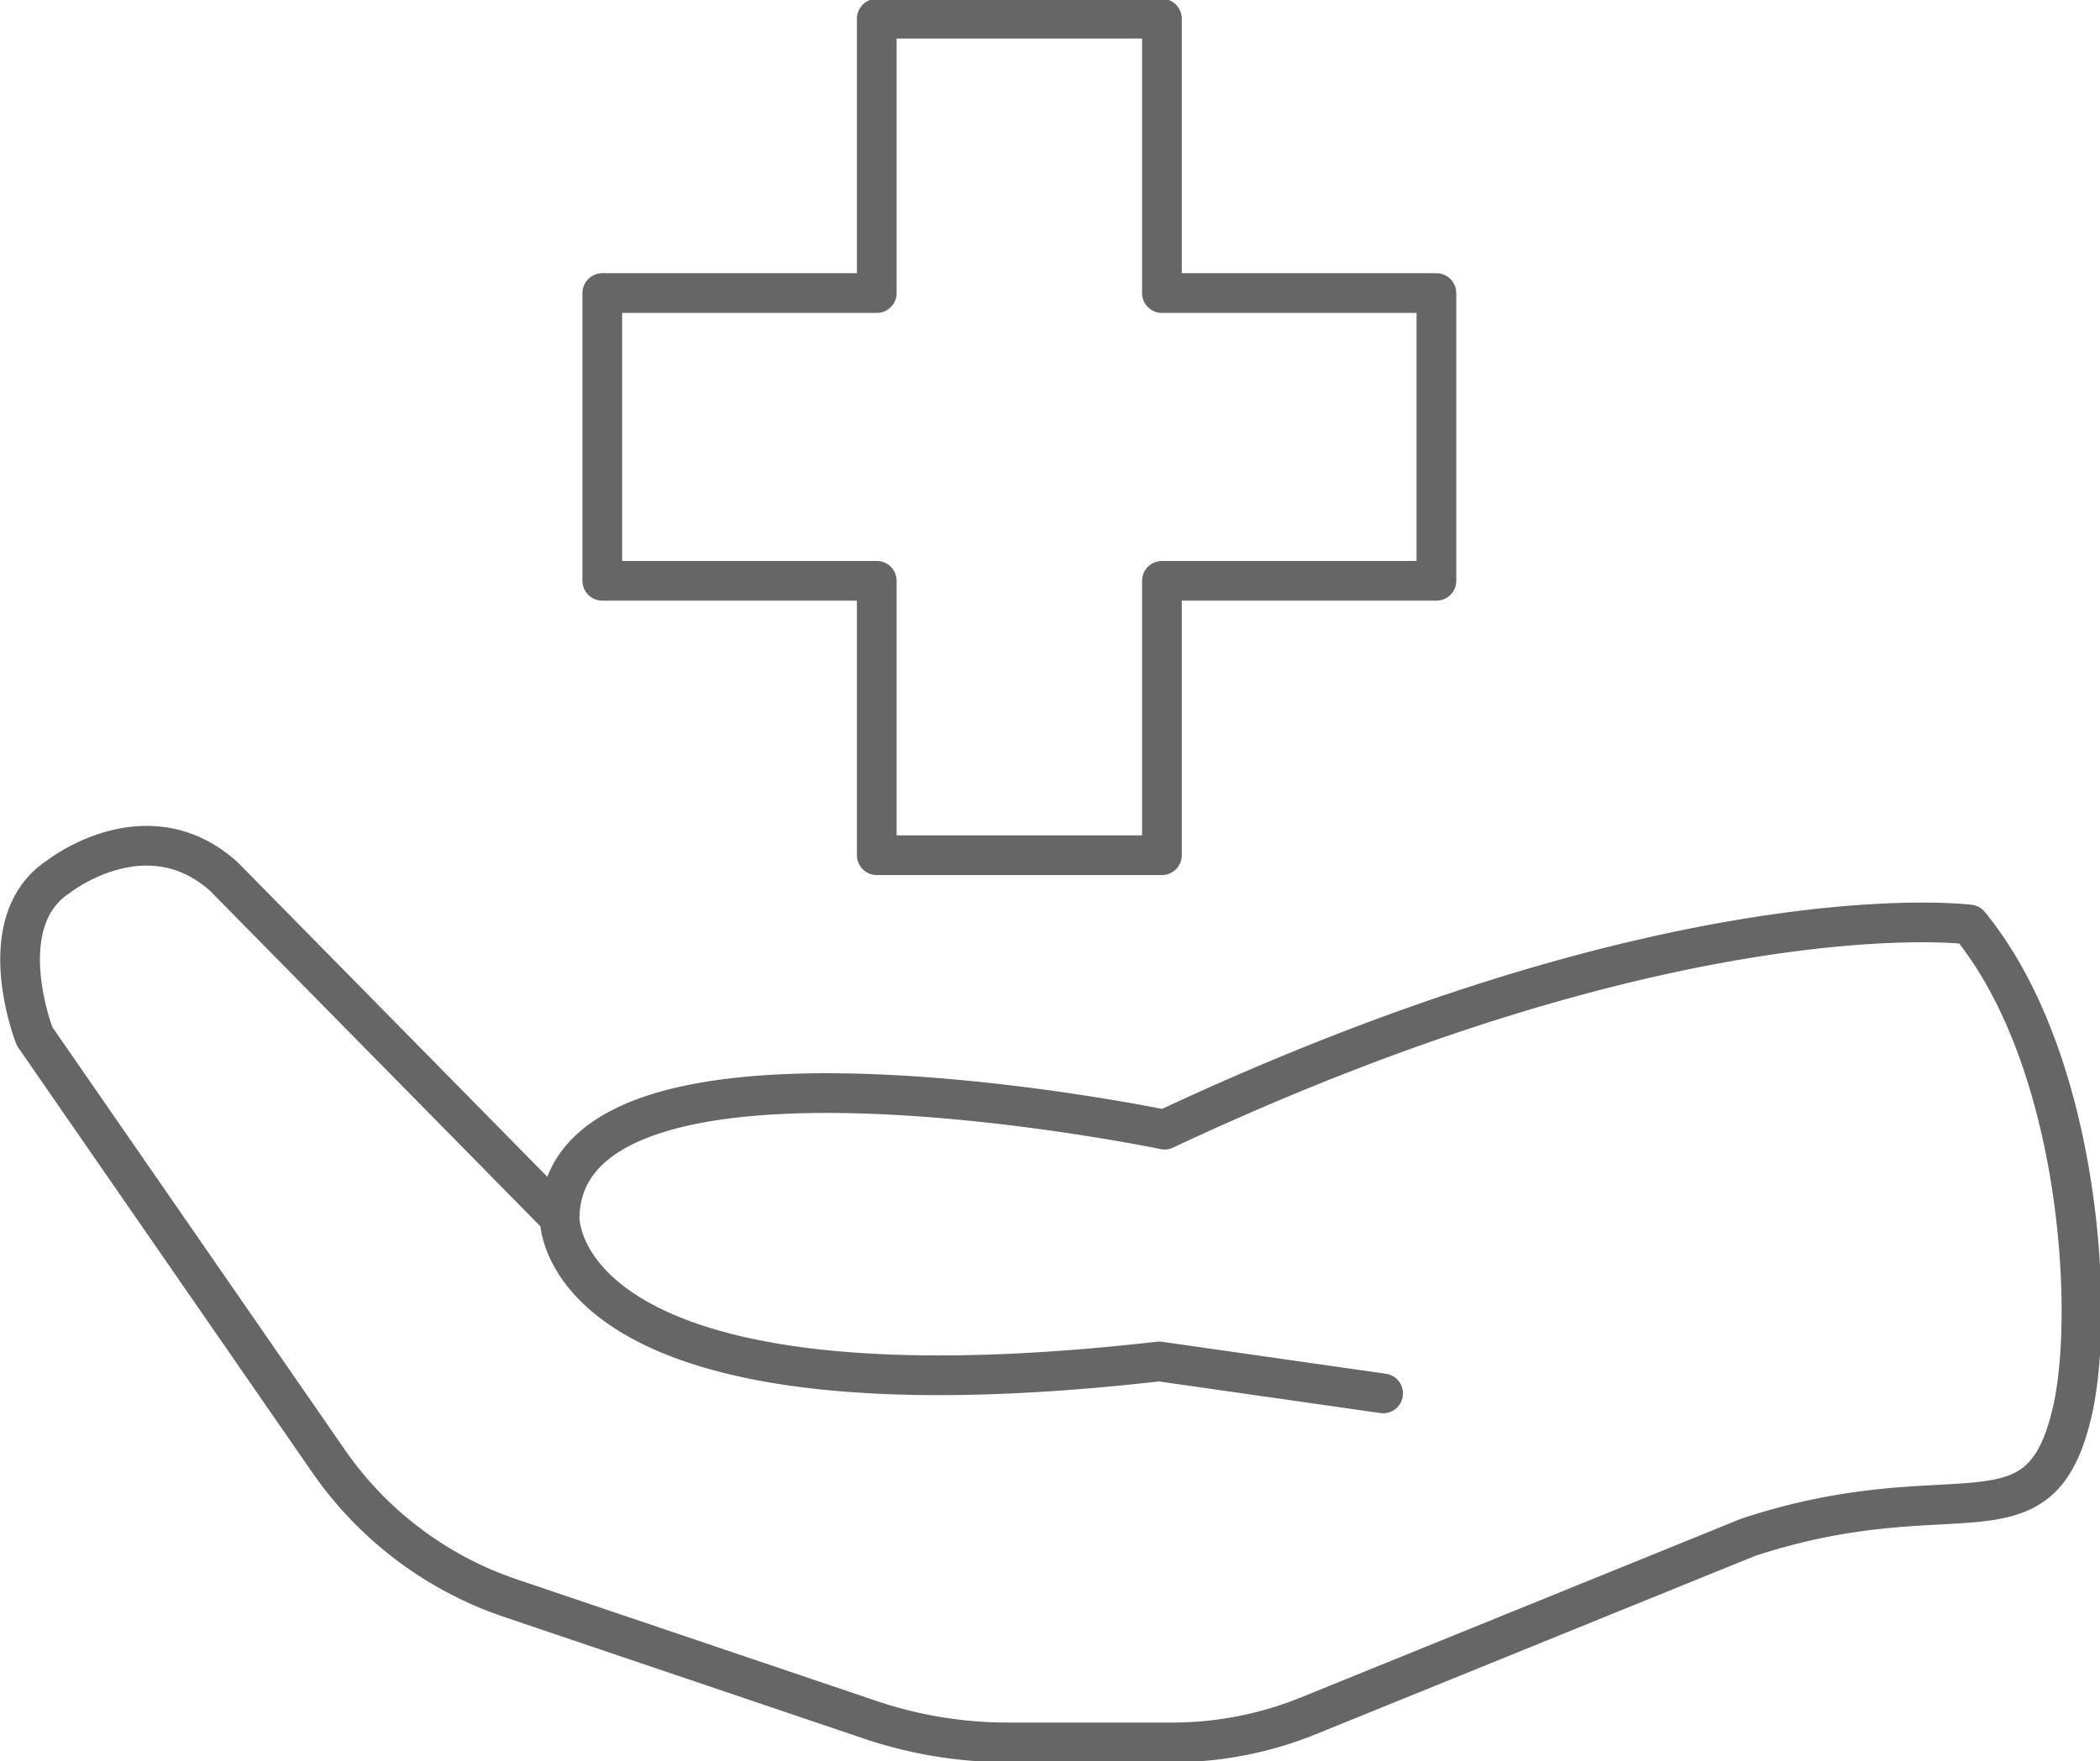 <svg xmlns="http://www.w3.org/2000/svg" width="78.8" height="66.1" viewBox="0 0 78.8 66.1">
  <title>healing-hand-icon</title>
  <g id="Layer_2" data-name="Layer 2">
    <g id="Layer_1-2" data-name="Layer 1">
      <g>
        <polygon points="53.9 11 43.6 11 43.6 0.7 32.9 0.7 32.9 11 22.6 11 22.6 21.8 32.9 21.8 32.9 32.1 43.6 32.1 43.6 21.8 53.9 21.8 53.9 11" fill="none" stroke="#666" stroke-linecap="round" stroke-linejoin="round" stroke-width="1.49"/>
        <path d="M51.9,52.3l-8.4-1.2C20.7,53.7,21,45.7,21,45.7c.1-8,22.7-3.3,22.7-3.3,19.4-9.1,30.2-7.7,30.2-7.7,4.1,5,4.7,14.3,3.9,18.1-1.2,5.6-4.3,2.3-12.2,4.9h0L49.1,64.4a13.6,13.6,0,0,1-5.1,1H37.9a16.2,16.2,0,0,1-5.1-.8L19.2,60a13.6,13.6,0,0,1-6.9-5.2L1.3,38.9s-1.7-4.3.9-6c0,0,3.3-2.6,6.2,0L21,45.7" fill="none" stroke="#666" stroke-linecap="round" stroke-linejoin="round" stroke-width="1.49"/>
      </g>
    </g>
  </g>
</svg>
